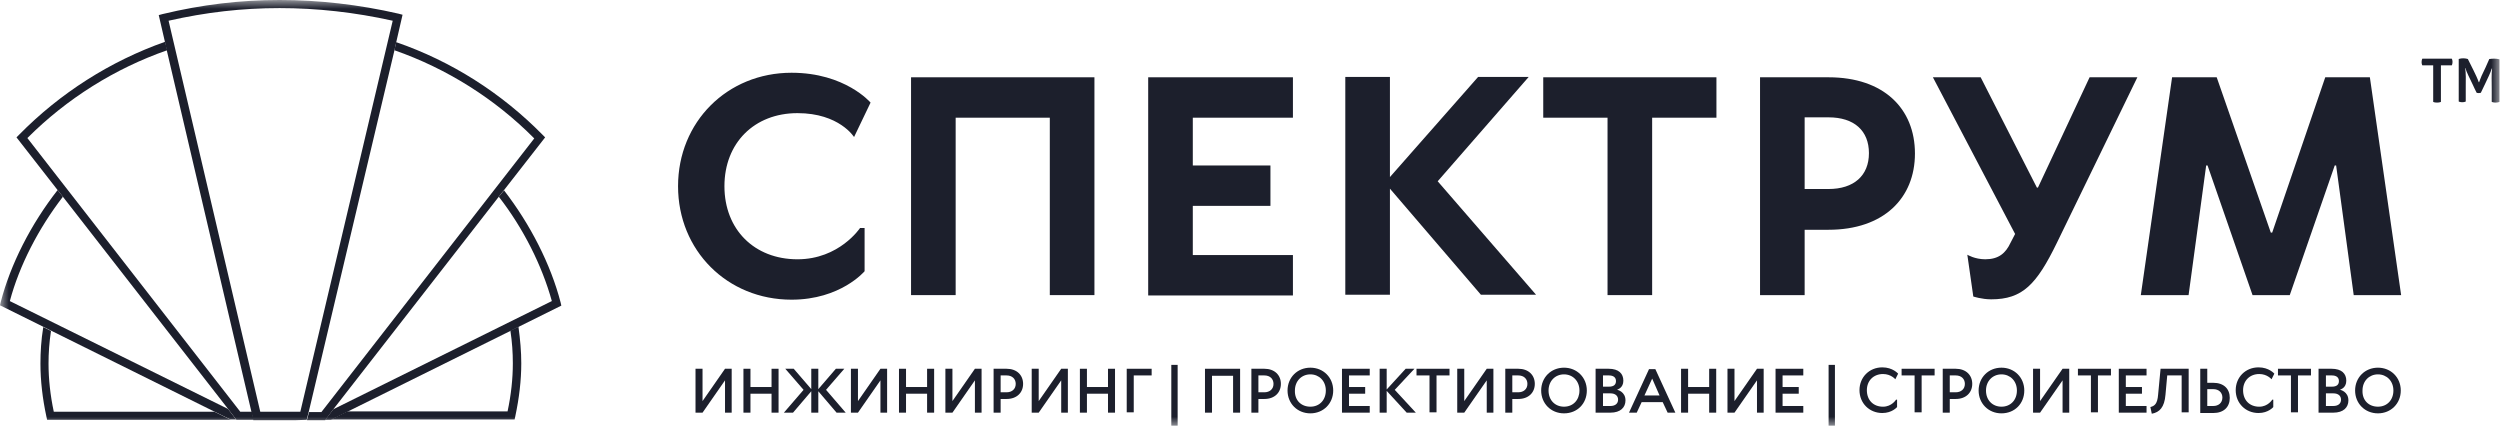<svg width="141" height="25" viewBox="0 0 141 25" fill="none" xmlns="http://www.w3.org/2000/svg">
<mask id="mask0_6325_1157" style="mask-type:luminance" maskUnits="userSpaceOnUse" x="0" y="0" width="141" height="25">
<path d="M141 0H0V24.043H141V0Z" fill="white"/>
</mask>
<g mask="url(#mask0_6325_1157)">
<path d="M28.786 18.645C28.885 19.299 28.924 19.893 28.924 20.488C28.924 21.359 28.826 22.271 28.627 23.202H19.592L18.661 23.658H18.344H29.023L29.063 23.479C29.281 22.449 29.4 21.458 29.4 20.488C29.4 19.834 29.341 19.16 29.241 18.427L28.786 18.645Z" fill="#1C1F2C"/>
<path d="M28.132 11.095C29.519 12.878 30.569 14.979 31.124 16.98L18.799 23.082L18.344 23.677H18.661L19.592 23.221L28.786 18.664L29.222 18.446L31.659 17.237L31.619 17.059C31.064 14.919 29.915 12.66 28.429 10.738L28.132 11.095Z" fill="#1C1F2C"/>
<path d="M13.02 23.678L12.089 23.223H3.034C2.836 22.291 2.737 21.38 2.737 20.508C2.737 19.913 2.777 19.319 2.876 18.665L2.44 18.447C2.321 19.18 2.281 19.854 2.281 20.508C2.281 21.479 2.4 22.489 2.618 23.5L2.658 23.678H13.338H13.02Z" fill="#1C1F2C"/>
<path d="M2.873 18.645L12.067 23.203L12.998 23.658H13.315L12.859 23.064L0.555 16.981C1.09 14.98 2.16 12.899 3.547 11.096L3.249 10.72C1.744 12.642 0.594 14.9 0.04 17.04L0 17.219L2.437 18.427L2.873 18.645Z" fill="#1C1F2C"/>
<path d="M18.799 23.084L28.131 11.096L28.428 10.72L30.746 7.748L30.608 7.609C28.29 5.251 25.456 3.448 22.345 2.378L22.246 2.834C25.198 3.864 27.913 5.568 30.132 7.807L18.125 23.242H17.431L17.312 23.698H17.867H18.343L18.799 23.084Z" fill="#1C1F2C"/>
<path d="M15.255 23.677H14.304L14.205 23.222H13.551L1.544 7.786C3.763 5.567 6.478 3.863 9.43 2.833L9.311 2.357C6.22 3.447 3.387 5.25 1.068 7.608L0.93 7.747L3.248 10.719L3.545 11.095L12.878 23.083L13.333 23.677H13.452H13.928H15.255Z" fill="#1C1F2C"/>
<path d="M17.295 23.678L17.414 23.222L22.248 2.833L22.348 2.378L22.704 0.832L22.486 0.773C20.247 0.258 17.988 0 15.769 0C13.55 0 11.39 0.258 9.171 0.793L8.953 0.852L9.31 2.397L9.409 2.853L14.184 23.242L14.283 23.698H15.234H15.492H15.967H16.126H16.681H16.7L17.295 23.678ZM9.508 1.169C11.608 0.693 13.649 0.456 15.769 0.456C17.869 0.456 20.009 0.693 22.149 1.169L16.938 23.222H14.679L9.508 1.169Z" fill="#1C1F2C"/>
<path d="M44.979 14.624C47.337 14.624 48.506 12.86 48.506 12.86H48.763V15.297C48.763 15.297 47.416 16.902 44.642 16.902C41.016 16.902 38.242 14.129 38.242 10.502C38.242 6.877 41.016 4.103 44.642 4.103C47.673 4.103 49.1 5.787 49.1 5.787L48.169 7.729C48.169 7.729 47.337 6.381 44.979 6.381C42.542 6.381 40.858 8.065 40.858 10.502C40.858 12.94 42.542 14.624 44.979 14.624Z" fill="#1C1F2C"/>
<path d="M61.726 16.644H59.209V6.638H53.899V16.644H51.383V4.359H61.726V16.644Z" fill="#1C1F2C"/>
<path d="M64.758 4.359H72.921V6.638H67.274V9.333H71.653V11.611H67.274V14.385H72.921V16.664H64.758V4.359Z" fill="#1C1F2C"/>
<path d="M78.392 9.986L83.365 4.339H86.218L81.086 10.224L86.634 16.624H83.524L78.392 10.64V16.624H75.875V4.339H78.392V9.986Z" fill="#1C1F2C"/>
<path d="M96.807 4.359V6.638H93.181V16.644H90.665V6.638H87.039V4.359H96.807Z" fill="#1C1F2C"/>
<path d="M101.782 16.644H99.266V4.359H103.129C106.24 4.359 108.003 6.123 108.003 8.659C108.003 11.175 106.24 12.959 103.129 12.959H101.782V16.644ZM101.782 10.66H103.129C104.556 10.66 105.408 9.907 105.408 8.639C105.408 7.371 104.576 6.618 103.129 6.618H101.782V10.66Z" fill="#1C1F2C"/>
<path d="M113.652 13.196L109.016 4.359H111.71L114.881 10.581H114.94L117.853 4.359H120.547L116.01 13.692C114.861 16.05 114.068 16.882 112.305 16.882C111.77 16.882 111.294 16.723 111.294 16.723L110.957 14.366C110.957 14.366 111.373 14.623 111.968 14.623C112.721 14.623 113.117 14.286 113.394 13.692L113.652 13.196Z" fill="#1C1F2C"/>
<path d="M131.144 4.359H133.661L135.424 16.644H132.749L131.758 9.333H131.679L129.143 16.644H127.043L124.506 9.333H124.428L123.436 16.644H120.742L122.506 4.359H125.022L128.073 13.117H128.152L131.144 4.359Z" fill="#1C1F2C"/>
<path d="M41.287 23.274H40.891V21.452L39.623 23.274H39.227V20.798H39.623V22.621L40.891 20.798H41.267V23.274H41.287Z" fill="#1C1F2C"/>
<path d="M43.911 23.274H43.515V22.205H42.326V23.274H41.93V20.798H42.326V21.828H43.515V20.798H43.911V23.274Z" fill="#1C1F2C"/>
<path d="M45.756 20.798H46.153V21.947L47.143 20.798H47.619L46.589 21.987L47.698 23.274H47.183L46.153 22.066V23.274H45.756V22.066L44.726 23.274H44.211L45.321 21.987L44.29 20.798H44.766L45.756 21.947V20.798Z" fill="#1C1F2C"/>
<path d="M50.053 23.274H49.657V21.452L48.389 23.274H47.992V20.798H48.389V22.621L49.657 20.798H50.033V23.274H50.053Z" fill="#1C1F2C"/>
<path d="M52.685 23.274H52.288V22.205H51.1V23.274H50.703V20.798H51.1V21.828H52.288V20.798H52.685V23.274Z" fill="#1C1F2C"/>
<path d="M55.381 23.274H54.985V21.452L53.717 23.274H53.32V20.798H53.717V22.621L54.985 20.798H55.361V23.274H55.381Z" fill="#1C1F2C"/>
<path d="M56.436 23.274H56.039V20.798H56.772C57.347 20.798 57.703 21.154 57.703 21.65C57.703 22.145 57.347 22.502 56.772 22.502H56.436V23.274ZM56.436 22.125H56.772C57.07 22.125 57.287 21.947 57.287 21.65C57.287 21.372 57.089 21.174 56.772 21.174H56.436V22.125Z" fill="#1C1F2C"/>
<path d="M60.248 23.274H59.852V21.452L58.583 23.274H58.188V20.798H58.583V22.621L59.852 20.798H60.228V23.274H60.248Z" fill="#1C1F2C"/>
<path d="M62.887 23.274H62.491V22.205H61.303V23.274H60.906V20.798H61.303V21.828H62.491V20.798H62.887V23.274Z" fill="#1C1F2C"/>
<path d="M64.953 20.798V21.174H63.943V23.255H63.547V20.798H64.953Z" fill="#1C1F2C"/>
<path d="M66.419 24.007H66.062V20.579H66.419V24.007Z" fill="#1C1F2C"/>
<path d="M69.942 23.274H69.546V21.194H68.357V23.274H67.961V20.798H69.942V23.274Z" fill="#1C1F2C"/>
<path d="M70.974 23.274H70.578V20.798H71.311C71.886 20.798 72.242 21.154 72.242 21.65C72.242 22.145 71.886 22.502 71.311 22.502H70.974V23.274ZM70.974 22.125H71.311C71.608 22.125 71.826 21.947 71.826 21.65C71.826 21.372 71.628 21.174 71.311 21.174H70.974V22.125Z" fill="#1C1F2C"/>
<path d="M73.905 23.313C73.172 23.313 72.617 22.758 72.617 22.025C72.617 21.292 73.172 20.737 73.905 20.737C74.638 20.737 75.193 21.292 75.193 22.025C75.193 22.758 74.638 23.313 73.905 23.313ZM73.905 22.937C74.42 22.937 74.777 22.56 74.777 22.025C74.777 21.49 74.4 21.114 73.905 21.114C73.41 21.114 73.033 21.49 73.033 22.025C73.013 22.58 73.389 22.937 73.905 22.937Z" fill="#1C1F2C"/>
<path d="M75.688 20.798H77.253V21.174H76.084V21.828H76.996V22.205H76.084V22.898H77.253V23.274H75.688V20.798Z" fill="#1C1F2C"/>
<path d="M78.209 21.967L79.279 20.798H79.774L78.664 21.987L79.853 23.274H79.338L78.209 22.046V23.274H77.812V20.798H78.209V21.967Z" fill="#1C1F2C"/>
<path d="M81.753 20.798V21.174H81.02V23.255H80.624V21.174H79.891V20.798H81.753Z" fill="#1C1F2C"/>
<path d="M84.249 23.274H83.852V21.452L82.584 23.274H82.188V20.798H82.584V22.621L83.852 20.798H84.228V23.274H84.249Z" fill="#1C1F2C"/>
<path d="M85.294 23.274H84.898V20.798H85.631C86.206 20.798 86.563 21.154 86.563 21.65C86.563 22.145 86.206 22.502 85.631 22.502H85.294V23.274ZM85.294 22.125H85.631C85.928 22.125 86.146 21.947 86.146 21.65C86.146 21.372 85.948 21.174 85.631 21.174H85.294V22.125Z" fill="#1C1F2C"/>
<path d="M88.21 23.313C87.476 23.313 86.922 22.758 86.922 22.025C86.922 21.292 87.476 20.737 88.21 20.737C88.942 20.737 89.497 21.292 89.497 22.025C89.497 22.758 88.963 23.313 88.21 23.313ZM88.21 22.937C88.725 22.937 89.081 22.56 89.081 22.025C89.081 21.49 88.705 21.114 88.21 21.114C87.714 21.114 87.338 21.49 87.338 22.025C87.338 22.58 87.714 22.937 88.21 22.937Z" fill="#1C1F2C"/>
<path d="M91.557 21.471C91.557 21.887 91.221 21.967 91.221 21.967V21.987C91.221 21.987 91.677 22.086 91.677 22.581C91.677 22.977 91.399 23.274 90.825 23.274H89.992V20.798H90.725C91.3 20.798 91.557 21.075 91.557 21.471ZM90.409 21.174V21.808H90.745C91.023 21.808 91.141 21.689 91.141 21.491C91.141 21.293 91.003 21.174 90.745 21.174H90.409ZM90.409 22.898H90.825C91.102 22.898 91.26 22.759 91.26 22.541C91.26 22.324 91.102 22.185 90.825 22.185H90.409V22.898Z" fill="#1C1F2C"/>
<path d="M92.589 22.681L92.311 23.275H91.875L93.005 20.818H93.361L94.49 23.275H94.055L93.777 22.681H92.589ZM93.183 21.353L92.747 22.304H93.599L93.183 21.353Z" fill="#1C1F2C"/>
<path d="M96.794 23.274H96.397V22.205H95.209V23.274H94.812V20.798H95.209V21.828H96.397V20.798H96.794V23.274Z" fill="#1C1F2C"/>
<path d="M99.49 23.274H99.094V21.452L97.825 23.274H97.43V20.798H97.825V22.621L99.094 20.798H99.471V23.274H99.49Z" fill="#1C1F2C"/>
<path d="M100.141 20.798H101.706V21.174H100.537V21.828H101.449V22.205H100.537V22.898H101.706V23.274H100.141V20.798Z" fill="#1C1F2C"/>
<path d="M103.49 24.007H103.133V20.579H103.49V24.007Z" fill="#1C1F2C"/>
<path d="M106.202 22.938C106.697 22.938 106.936 22.542 106.936 22.542H106.995V22.958C106.995 22.958 106.718 23.294 106.163 23.294C105.43 23.294 104.875 22.74 104.875 22.006C104.875 21.273 105.43 20.719 106.163 20.719C106.757 20.719 107.054 21.075 107.054 21.075L106.896 21.392C106.896 21.392 106.658 21.095 106.202 21.095C105.667 21.095 105.291 21.472 105.291 22.006C105.291 22.581 105.667 22.938 106.202 22.938Z" fill="#1C1F2C"/>
<path d="M109.112 20.798V21.174H108.38V23.255H107.983V21.174H107.25V20.798H109.112Z" fill="#1C1F2C"/>
<path d="M109.967 23.274H109.57V20.798H110.304C110.878 20.798 111.235 21.154 111.235 21.65C111.235 22.145 110.878 22.502 110.304 22.502H109.967V23.274ZM109.967 22.125H110.304C110.601 22.125 110.819 21.947 110.819 21.65C110.819 21.372 110.621 21.174 110.304 21.174H109.967V22.125Z" fill="#1C1F2C"/>
<path d="M112.882 23.313C112.149 23.313 111.594 22.758 111.594 22.025C111.594 21.292 112.149 20.737 112.882 20.737C113.615 20.737 114.17 21.292 114.17 22.025C114.17 22.758 113.635 23.313 112.882 23.313ZM112.882 22.937C113.397 22.937 113.754 22.56 113.754 22.025C113.754 21.49 113.377 21.114 112.882 21.114C112.387 21.114 112.01 21.49 112.01 22.025C112.01 22.58 112.387 22.937 112.882 22.937Z" fill="#1C1F2C"/>
<path d="M116.725 23.274H116.329V21.452L115.06 23.274H114.664V20.798H115.06V22.621L116.329 20.798H116.705V23.274H116.725Z" fill="#1C1F2C"/>
<path d="M119.058 20.798V21.174H118.324V23.255H117.928V21.174H117.195V20.798H119.058Z" fill="#1C1F2C"/>
<path d="M119.5 20.798H121.065V21.174H119.896V21.828H120.807V22.205H119.896V22.898H121.065V23.274H119.5V20.798Z" fill="#1C1F2C"/>
<path d="M122.133 22.264C122.074 22.977 121.796 23.255 121.361 23.334L121.281 22.957C121.519 22.898 121.677 22.779 121.717 22.264L121.856 20.798H123.441V23.255H123.045V21.174H122.232L122.133 22.264Z" fill="#1C1F2C"/>
<path d="M124.49 21.59H124.827C125.421 21.59 125.759 21.927 125.759 22.442C125.759 22.957 125.421 23.294 124.827 23.294H124.094V20.798H124.49V21.59ZM124.49 22.898H124.827C125.124 22.898 125.343 22.72 125.343 22.423C125.343 22.145 125.144 21.947 124.827 21.947H124.49V22.898Z" fill="#1C1F2C"/>
<path d="M127.421 22.938C127.916 22.938 128.154 22.542 128.154 22.542H128.213V22.958C128.213 22.958 127.936 23.294 127.382 23.294C126.648 23.294 126.094 22.74 126.094 22.006C126.094 21.273 126.648 20.719 127.382 20.719C127.976 20.719 128.273 21.075 128.273 21.075L128.114 21.392C128.114 21.392 127.877 21.095 127.421 21.095C126.886 21.095 126.51 21.472 126.51 22.006C126.51 22.581 126.886 22.938 127.421 22.938Z" fill="#1C1F2C"/>
<path d="M130.339 20.798V21.174H129.606V23.255H129.209V21.174H128.477V20.798H130.339Z" fill="#1C1F2C"/>
<path d="M132.331 21.471C132.331 21.887 131.994 21.967 131.994 21.967V21.987C131.994 21.987 132.45 22.086 132.45 22.581C132.45 22.977 132.173 23.274 131.598 23.274H130.766V20.798H131.499C132.074 20.798 132.331 21.075 132.331 21.471ZM131.182 21.174V21.808H131.519C131.796 21.808 131.915 21.689 131.915 21.491C131.915 21.293 131.776 21.174 131.519 21.174H131.182ZM131.182 22.898H131.598C131.875 22.898 132.034 22.759 132.034 22.541C132.034 22.324 131.875 22.185 131.598 22.185H131.182V22.898Z" fill="#1C1F2C"/>
<path d="M134.116 23.313C133.383 23.313 132.828 22.758 132.828 22.025C132.828 21.292 133.383 20.737 134.116 20.737C134.849 20.737 135.404 21.292 135.404 22.025C135.404 22.758 134.849 23.313 134.116 23.313ZM134.116 22.937C134.631 22.937 134.988 22.56 134.988 22.025C134.988 21.49 134.612 21.114 134.116 21.114C133.621 21.114 133.245 21.49 133.245 22.025C133.225 22.58 133.601 22.937 134.116 22.937Z" fill="#1C1F2C"/>
<path d="M138.282 3.31C138.282 3.31 138.322 3.389 138.322 3.488C138.322 3.607 138.282 3.686 138.282 3.686H137.668V5.747C137.668 5.747 137.589 5.786 137.45 5.786C137.292 5.786 137.232 5.747 137.232 5.747V3.686H136.618C136.618 3.686 136.578 3.607 136.578 3.508C136.578 3.389 136.618 3.31 136.618 3.31H138.282Z" fill="#1C1F2C"/>
<path d="M140.693 3.309C140.851 3.309 140.97 3.349 140.97 3.349V5.746C140.97 5.746 140.891 5.786 140.752 5.786C140.614 5.786 140.534 5.746 140.534 5.746V4.993C140.534 4.617 140.515 4.141 140.554 3.864H140.534C140.475 4.082 140.296 4.438 140.158 4.735L139.92 5.231C139.92 5.231 139.861 5.251 139.801 5.251C139.722 5.251 139.682 5.231 139.682 5.231C139.603 5.072 139.524 4.914 139.445 4.735C139.306 4.438 139.108 4.062 139.048 3.844H139.029C139.088 4.082 139.068 4.537 139.068 4.894V5.726C139.068 5.726 138.989 5.766 138.87 5.766C138.751 5.766 138.672 5.726 138.672 5.726V3.329C138.672 3.329 138.771 3.289 138.93 3.289C139.068 3.289 139.187 3.329 139.187 3.329L139.504 3.963C139.623 4.201 139.742 4.458 139.801 4.636H139.821C139.861 4.537 139.9 4.418 139.96 4.28C140.118 3.963 140.257 3.646 140.396 3.329C140.495 3.309 140.614 3.309 140.693 3.309Z" fill="#1C1F2C"/>
</g>
</svg>
